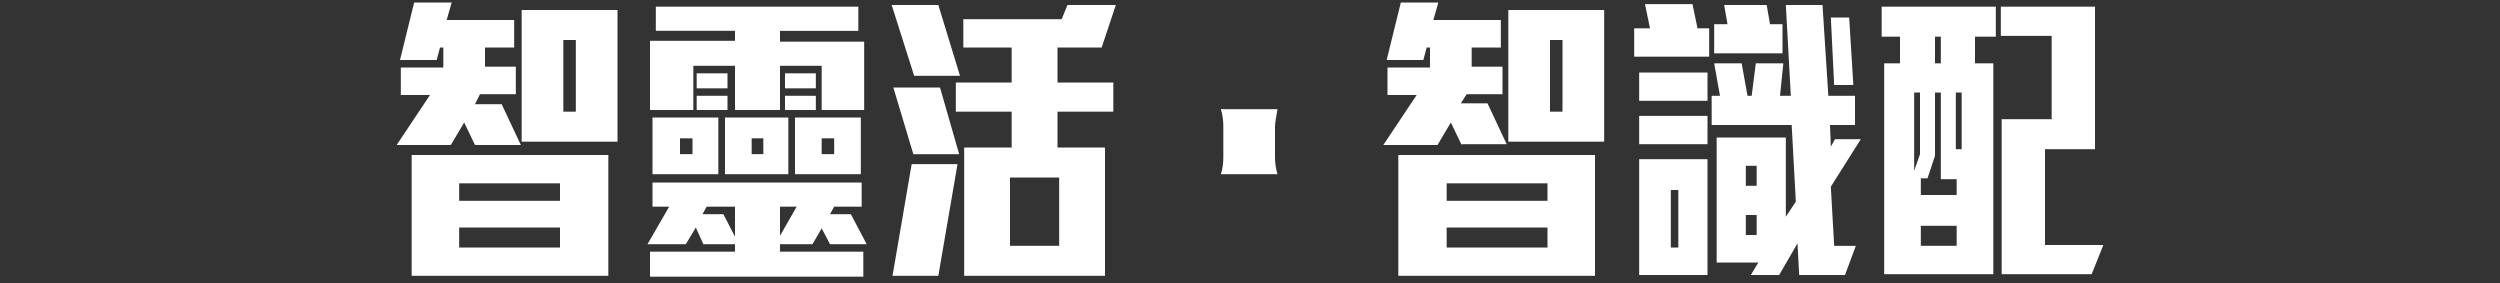 <?xml version="1.0" encoding="utf-8"?>
<!-- Generator: Adobe Illustrator 25.2.3, SVG Export Plug-In . SVG Version: 6.00 Build 0)  -->
<svg version="1.1" id="chillax" xmlns="http://www.w3.org/2000/svg" xmlns:xlink="http://www.w3.org/1999/xlink" x="0px" y="0px"
	 viewBox="0 0 300 34" style="enable-background:new 0 0 300 34;" xml:space="preserve">
<rect x="0" y="0" width="300" height="34" fill="#333333" stroke="none"/>
<style type="text/css">
	.st0{fill:#FFFFFF;}
</style>
<g>
	<path class="st0" d="M57,17.4l-1.3-2.7l-1.6,2.7h-6.5l4-6h-3.5V8.1h5.1V5.7h-0.4l-0.4,1.5h-4.4l1.7-6.9h4.5l-0.6,2.1h8.1v3.3h-3.5
		v2.3h3.7v3.3h-4.3L57,12.5h3.2l2.3,4.9H57z M49.4,33.1V18.6H73v14.5H49.4z M67.3,22H55.1v2.1h12.1V22z M67.3,27.3H55.1v2.4h12.1
		V27.3z M62.6,17V1.2h11.5V17H62.6z M69.1,4.8h-1.5v8.6h1.5V4.8z"/>
	<path class="st0" d="M99.6,29.3l-1-1.9l-1.1,1.9h-3.9v0.9h10v3H78v-3h10.2v-0.9h-3.8l-0.9-2l-1.2,2h-4.6l2.6-4.5h-2v-2.9h25.1v2.9
		h-3.3l-0.5,0.9h2.5l1.9,3.6H99.6z M98.6,13.2V7.9h-5v5.3h-5.4V7.9h-5v5.3H78V4.9h10.2V3.7h-9.5V0.8h24.3v2.9h-9.4v1.3h10.1v8.2
		H98.6z M78.3,20.9v-6.8h7.9v6.8H78.3z M83.1,16.6h-1.5v1.9h1.5V16.6z M83.6,10.6V8.8h3.7v1.8H83.6z M83.6,13.2v-1.7h3.7v1.7H83.6z
		 M88.1,24.8h-3.3l-0.5,0.9h2.5l1.4,2.7V24.8z M94.6,20.9H87v-6.8h7.6V20.9z M91.6,16.6h-1.4v1.9h1.4V16.6z M93.6,24.8v3.5l2-3.5
		H93.6z M94.2,10.6V8.8h3.7v1.8H94.2z M94.2,13.2v-1.7h3.7v1.7H94.2z M95.4,20.9v-6.8h7.9v6.8H95.4z M100.1,16.6h-1.5v1.9h1.5V16.6z
		"/>
	<path class="st0" d="M109.7,9.1l-2.7-8.5h5.6l2.6,8.5H109.7z M112.6,33.1h-5.5l2.3-13.4h5.5L112.6,33.1z M109.6,18.5l-2.4-8h5.6
		l2.3,8H109.6z M132.2,5.7h-5.3v4.2h6.7v3.5h-6.7v4.3h5.7v15.4h-16.9V17.7h5.7v-4.3h-6.7V9.9h6.7V5.7h-5.8V2.3h11.8l0.7-1.7h5.8
		L132.2,5.7z M127.1,21.3h-5.9v8.2h5.9V21.3z"/>
	<path class="st0" d="M146.5,20.9c0.2-0.5,0.3-1.3,0.3-2v-3.7c0-0.8-0.1-1.5-0.3-2.1h6.8c-0.1,0.6-0.3,1.6-0.3,2.1v3.7
		c0,0.6,0.1,1.4,0.3,2H146.5z"/>
	<path class="st0" d="M175.4,17.4l-1.3-2.7l-1.6,2.7H166l4-6h-3.5V8.1h5.1V5.7h-0.4l-0.4,1.5h-4.4l1.7-6.9h4.5l-0.6,2.1h8.1v3.3
		h-3.5v2.3h3.7v3.3h-4.3l-0.7,1.1h3.2l2.3,4.9H175.4z M167.8,33.1V18.6h23.6v14.5H167.8z M185.7,22h-12.1v2.1h12.1V22z M185.7,27.3
		h-12.1v2.4h12.1V27.3z M181,17V1.2h11.5V17H181z M187.6,4.8H186v8.6h1.5V4.8z"/>
	<path class="st0" d="M196.1,6.9V3.4h1.9l-0.6-2.9h5.7l0.6,2.9h1.4v3.4H196.1z M196.7,12.1V8.7h8.2v3.4H196.7z M196.7,17.3v-3.4h8.2
		v3.4H196.7z M196.7,33V19.1h8.2V33H196.7z M201.4,22.8h-0.9v6.9h0.9V22.8z M219.7,22.4l0.4,7.1h2.6l-1.3,3.5h-5.5l-0.2-3.8
		l-2.2,3.8h-3.4l0.9-1.5h-5v-15h8.3V26l1.2-1.8L215,15h-9.6v-3.5h1l-0.7-3.9h3.3l0.7,3.9h0.5l0.5-3.9h3.3l-0.4,3.9h1.3l-0.6-10.9
		h4.4l0.7,10.9h3.2V15h-3l0.1,2.6l0.5-0.9h3.1L219.7,22.4z M205.7,6.4V2.9h1.6l-0.4-2.3h5.1l0.4,2.3h1.5v3.5H205.7z M210.8,19.9
		h-1.3v2.4h1.3V19.9z M210.8,25.8h-1.3v2.4h1.3V25.8z M220.1,10.2l-0.4-8.1h2.2l0.5,8.1H220.1z"/>
	<path class="st0" d="M237,4.4v3.2h2.2v25.3h-13.1V7.6h1.9V4.4h-2.2V0.8h13.7v3.6H237z M230.4,11.1h-0.7v9.4l0.7-2V11.1z
		 M234.8,21.5h-1.9V11.1h-0.7v7.6l-0.9,2.7h-0.8v2h4.3V21.5z M234.8,27.1h-4.3v2.4h4.3V27.1z M232.9,4.4h-0.7v3.2h0.7V4.4z
		 M235.4,11.1h-0.7v6.8h0.7V11.1z M251,32.9h-10.8V14.3h6v-10h-6.1V0.8h11.3v17.1h-6v11.5h7L251,32.9z"/>
</g>
</svg>
